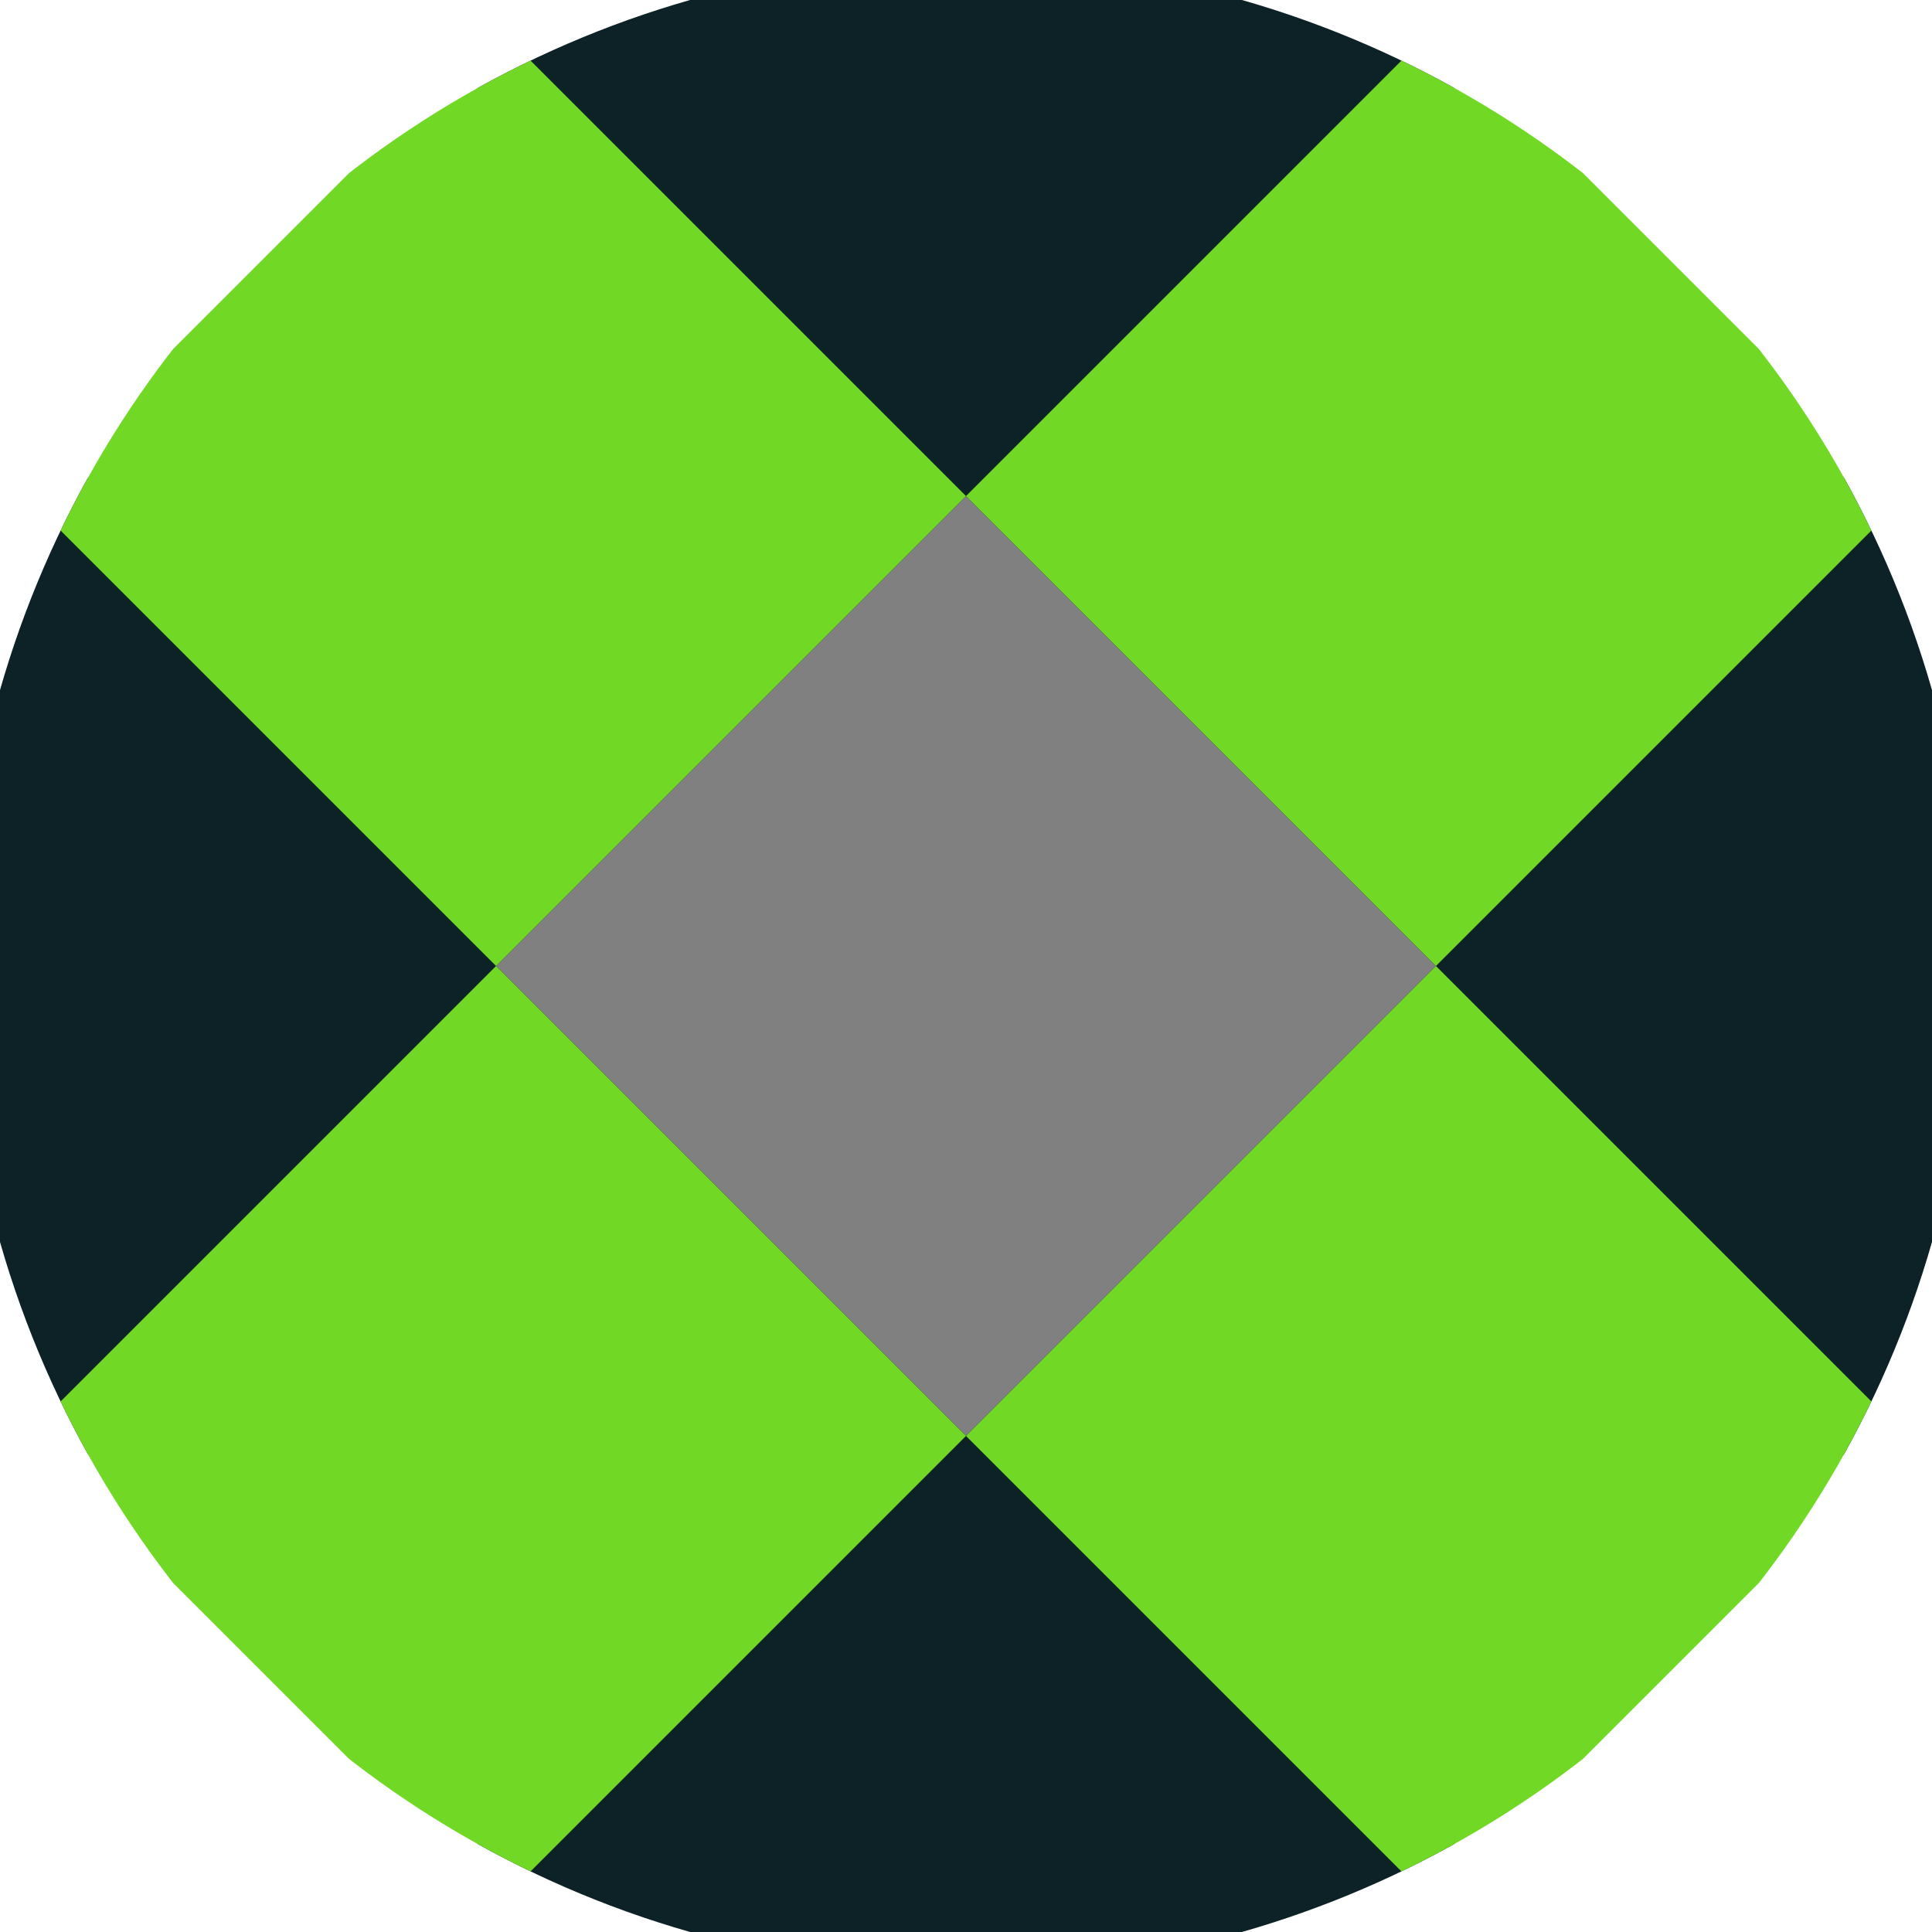 <svg xmlns="http://www.w3.org/2000/svg" width="128" height="128" viewBox="0 0 100 100" shape-rendering="geometricPrecision">
                            <defs>
                                <clipPath id="clip">
                                    <circle cx="50" cy="50" r="52" />
                                    <!--<rect x="0" y="0" width="100" height="100"/>-->
                                </clipPath>
                            </defs>
                            <g transform="rotate(45 50 50)">
                            <rect x="0" y="0" width="100" height="100" fill="#0d2226" clip-path="url(#clip)"/><path d="M 32.8 32.8 H 67.2 V 67.2 H 32.8 Z" fill="#808080" clip-path="url(#clip)"/><path d="M 170.4 170.4 h -34.4 v 34.4 h 34.4 ZM 170.4 170.4 h -34.4 v 34.4 h 34.4 ZM 170.4 101.6 h -34.4 v 34.4 h 34.4 ZM 170.4 101.6 h -34.4 v 34.4 h 34.4 ZM 170.4 32.8 h -34.4 v 34.4 h 34.4 ZM 170.4 32.8 h -34.4 v 34.4 h 34.4 ZM 170.4 -36 h -34.4 v 34.4 h 34.4 ZM 170.4 -36 h -34.4 v 34.4 h 34.4 ZM 136 204.8 h -34.4 v 34.4 h 34.4 ZM 136 136 h -34.4 v 34.4 h 34.4 ZM 136 136 h -34.4 v 34.4 h 34.4 ZM 136 67.2 h -34.4 v 34.4 h 34.4 ZM 136 67.2 h -34.4 v 34.4 h 34.4 ZM 136 -1.6 h -34.4 v 34.4 h 34.4 ZM 136 -1.6 h -34.4 v 34.4 h 34.4 ZM 136 -70.4 h -34.4 v 34.4 h 34.4 ZM 101.6 170.4 h -34.4 v 34.4 h 34.4 ZM 101.6 170.4 h -34.4 v 34.4 h 34.4 ZM 101.6 101.6 h -34.4 v 34.4 h 34.4 ZM 101.6 101.6 h -34.4 v 34.4 h 34.4 ZM 101.6 32.8 h -34.4 v 34.4 h 34.4 ZM 101.6 32.8 h -34.4 v 34.4 h 34.4 ZM 101.6 -36 h -34.4 v 34.4 h 34.4 ZM 101.6 -104.8 h -34.4 v 34.4 h 34.4 ZM 67.2 204.8 h -34.4 v 34.4 h 34.4 ZM 67.2 136 h -34.4 v 34.4 h 34.4 ZM 67.2 136 h -34.4 v 34.4 h 34.4 ZM 67.2 67.2 h -34.4 v 34.4 h 34.4 ZM 67.2 67.2 h -34.4 v 34.4 h 34.4 ZM 67.2 -1.6 h -34.4 v 34.4 h 34.4 ZM 67.2 -70.4 h -34.4 v 34.4 h 34.4 ZM 67.2 -70.4 h -34.4 v 34.4 h 34.4 ZM 32.8 170.4 h -34.4 v 34.4 h 34.4 ZM 32.8 170.4 h -34.4 v 34.4 h 34.4 ZM 32.8 101.6 h -34.4 v 34.4 h 34.4 ZM 32.8 101.6 h -34.4 v 34.4 h 34.4 ZM 32.8 32.8 h -34.4 v 34.4 h 34.4 ZM 32.8 -36 h -34.4 v 34.4 h 34.4 ZM 32.8 -36 h -34.4 v 34.4 h 34.4 ZM 32.8 -104.8 h -34.4 v 34.4 h 34.4 ZM -1.6 204.8 h -34.4 v 34.4 h 34.4 ZM -1.6 136 h -34.4 v 34.4 h 34.4 ZM -1.6 136 h -34.4 v 34.4 h 34.4 ZM -1.6 67.2 h -34.4 v 34.4 h 34.4 ZM -1.6 -1.6 h -34.4 v 34.4 h 34.4 ZM -1.6 -1.6 h -34.4 v 34.4 h 34.4 ZM -1.6 -70.4 h -34.4 v 34.4 h 34.4 ZM -1.6 -70.4 h -34.4 v 34.4 h 34.4 ZM -36 170.4 h -34.4 v 34.4 h 34.4 ZM -36 170.4 h -34.4 v 34.4 h 34.4 ZM -36 101.6 h -34.4 v 34.4 h 34.4 ZM -36 32.8 h -34.4 v 34.4 h 34.4 ZM -36 32.8 h -34.4 v 34.4 h 34.4 ZM -36 -36 h -34.4 v 34.4 h 34.4 ZM -36 -36 h -34.4 v 34.4 h 34.4 ZM -36 -104.8 h -34.4 v 34.4 h 34.4 ZM -70.4 204.8 h -34.4 v 34.4 h 34.4 ZM -70.4 136 h -34.4 v 34.4 h 34.4 ZM -70.4 67.2 h -34.4 v 34.4 h 34.4 ZM -70.4 67.2 h -34.4 v 34.4 h 34.4 ZM -70.4 -1.6 h -34.4 v 34.4 h 34.4 ZM -70.4 -1.6 h -34.4 v 34.4 h 34.4 ZM -70.4 -70.4 h -34.4 v 34.4 h 34.4 ZM -70.4 -70.4 h -34.4 v 34.4 h 34.4 Z" fill="#71d926" clip-path="url(#clip)"/></g></svg>